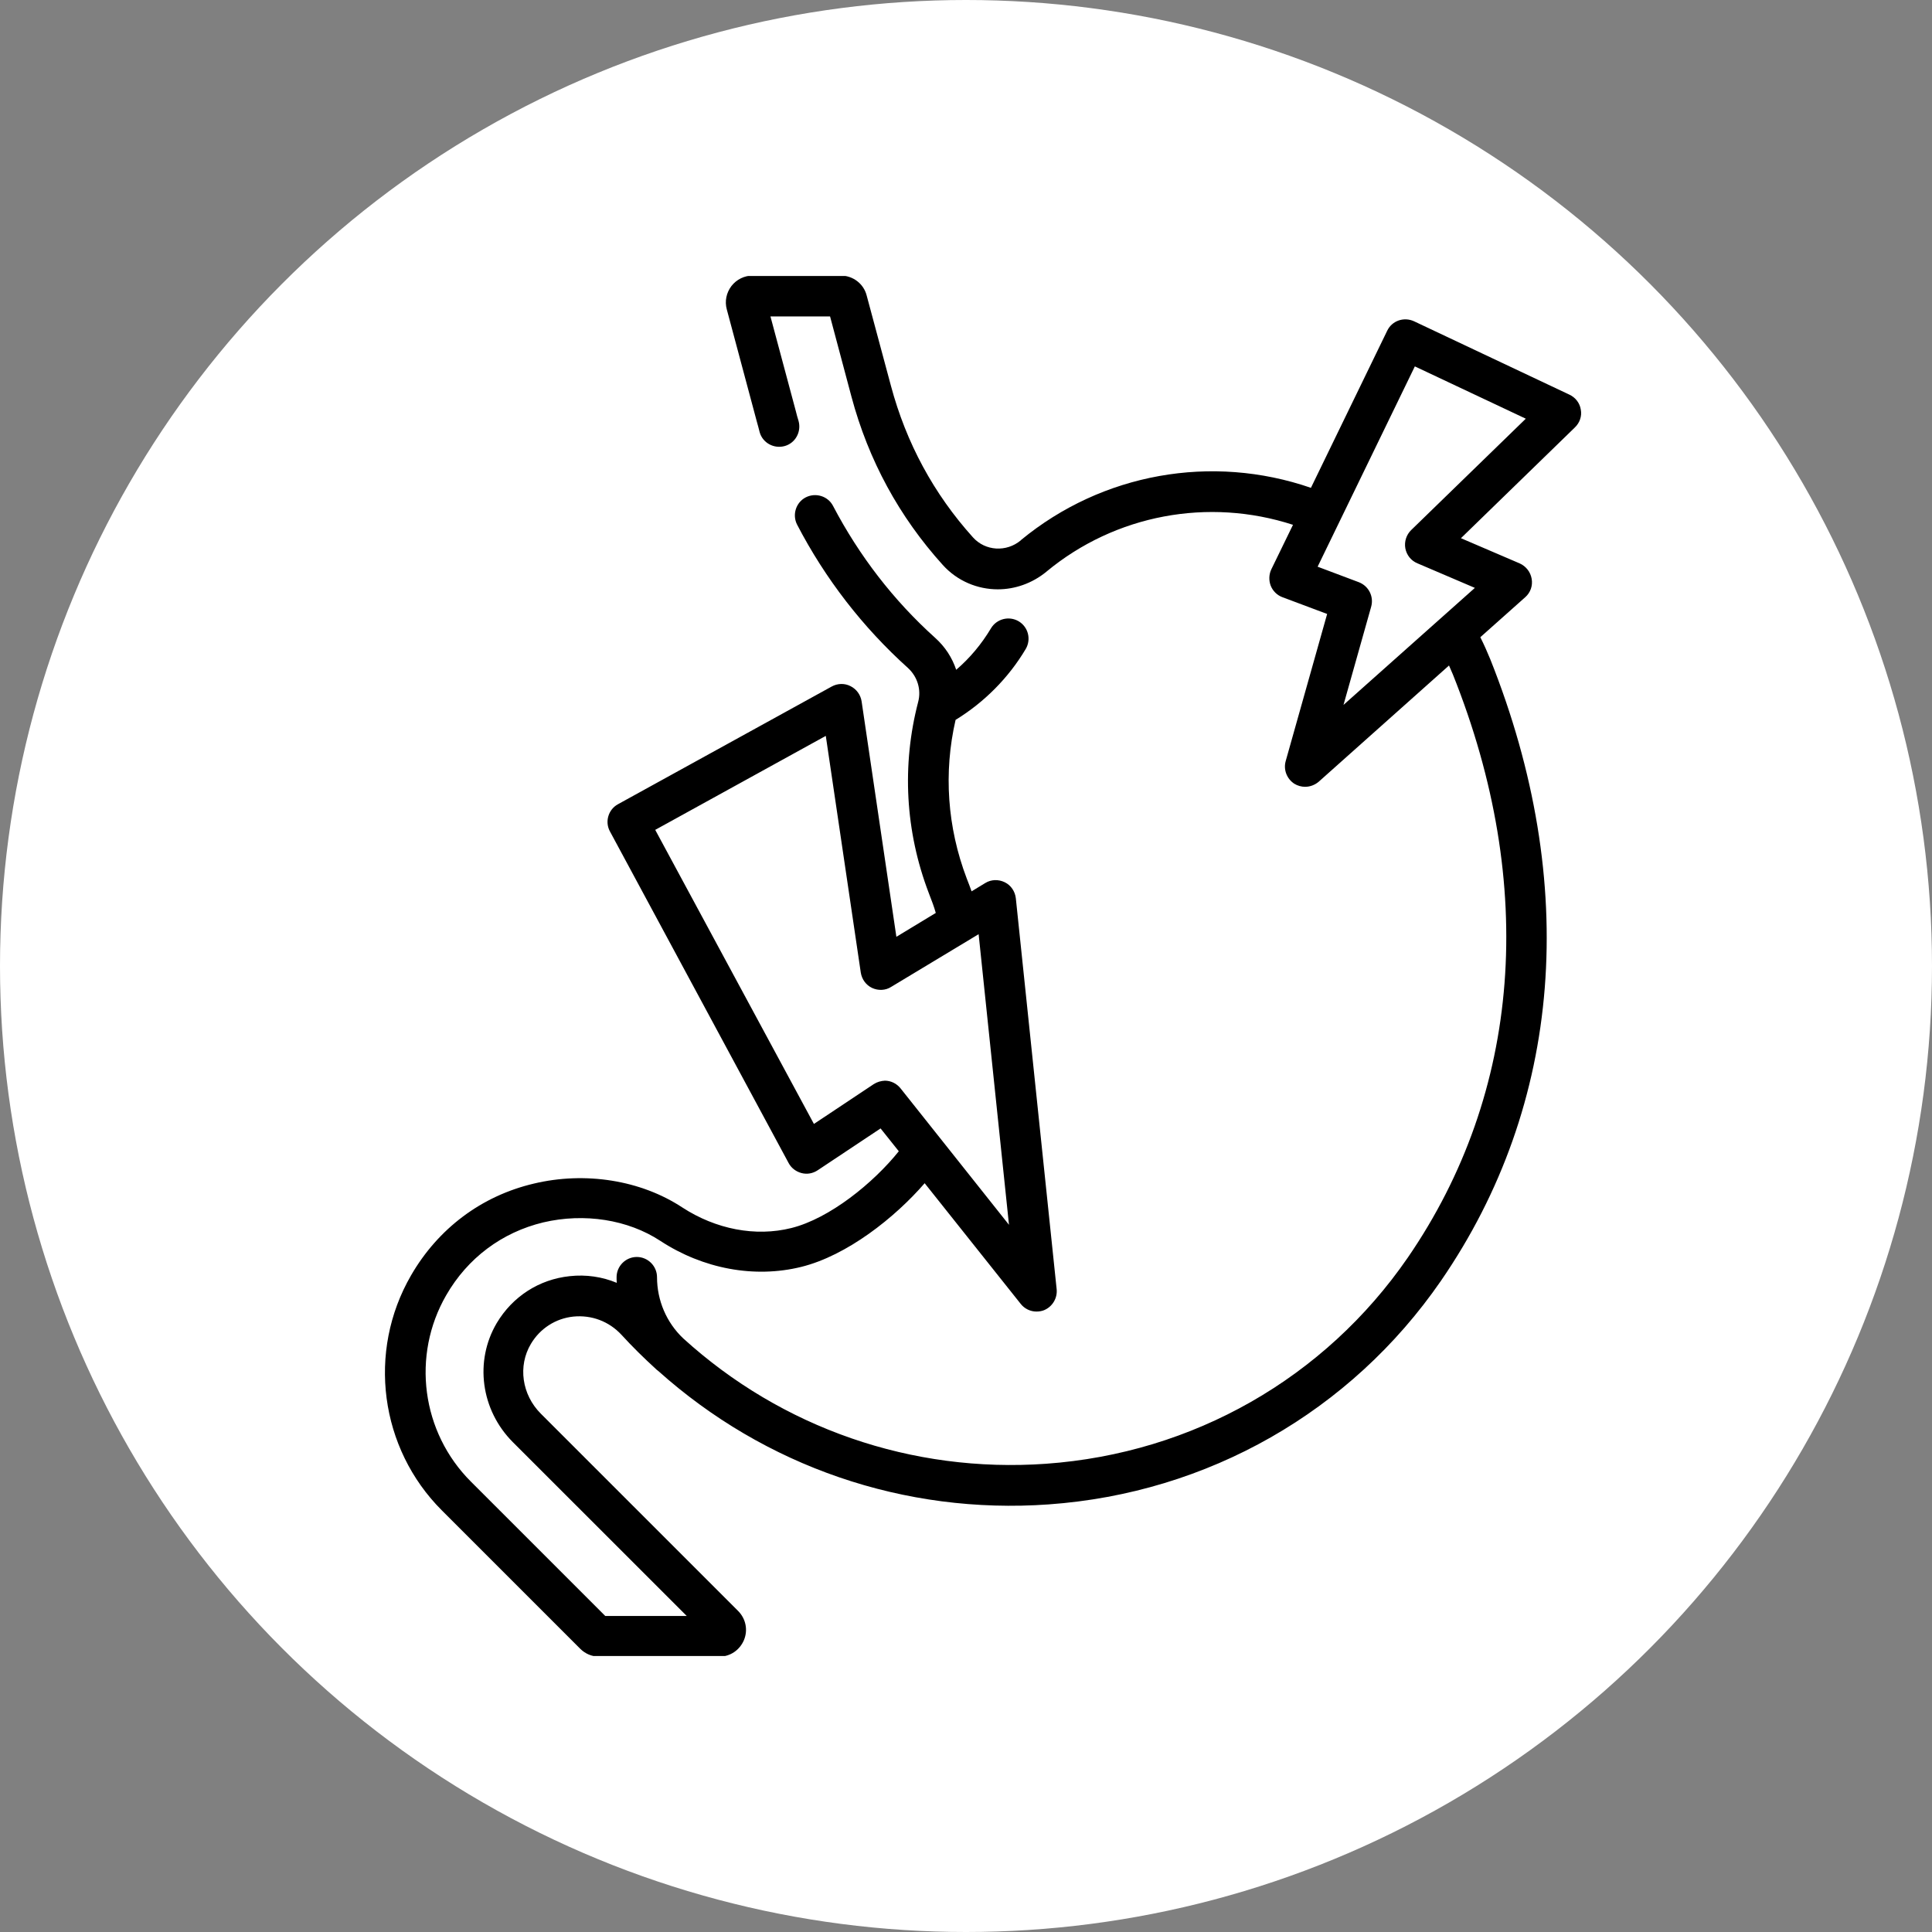 <svg xmlns="http://www.w3.org/2000/svg" width="28" height="28" viewBox="0 0 28 28" fill="none"><rect x="0" y="0" width="28" height="28" fill="#808080" stroke="none"/><circle cx="14" cy="14" r="14" fill="white"></circle><g clip-path="url(#clip0_15_3)"><path d="M22.91 5.936C22.896 5.843 22.834 5.761 22.746 5.72L20.493 4.656C20.347 4.589 20.174 4.647 20.104 4.794L18.999 7.07C17.564 6.575 15.976 6.856 14.798 7.826L14.793 7.832C14.585 8.005 14.28 7.987 14.101 7.788C13.533 7.158 13.134 6.42 12.912 5.591L12.56 4.281C12.516 4.111 12.361 3.994 12.185 3.994H10.908C10.788 3.994 10.674 4.05 10.6 4.146C10.527 4.243 10.501 4.366 10.533 4.483L10.969 6.112C10.984 6.162 10.996 6.212 11.01 6.265C11.054 6.42 11.218 6.508 11.374 6.464C11.529 6.42 11.617 6.256 11.573 6.1C11.558 6.054 11.546 6.007 11.535 5.963L11.166 4.586H12.03L12.34 5.749C12.586 6.669 13.032 7.489 13.662 8.186C13.873 8.421 14.166 8.541 14.461 8.541C14.707 8.541 14.957 8.456 15.165 8.286L15.168 8.283C16.166 7.457 17.514 7.208 18.739 7.606L18.425 8.251C18.39 8.324 18.387 8.412 18.416 8.488C18.446 8.564 18.507 8.626 18.586 8.655L19.234 8.898L18.633 11.031C18.598 11.157 18.651 11.289 18.759 11.359C18.806 11.388 18.862 11.403 18.914 11.403C18.985 11.403 19.055 11.377 19.111 11.33L21 9.645C21.018 9.689 21.038 9.73 21.056 9.774C22.28 12.83 22.046 15.835 20.403 18.226C19.198 19.975 17.288 21.062 15.159 21.214C13.213 21.352 11.33 20.695 9.903 19.398C9.66 19.169 9.522 18.847 9.522 18.51C9.522 18.349 9.39 18.217 9.229 18.217C9.068 18.217 8.936 18.349 8.936 18.51C8.936 18.536 8.936 18.566 8.939 18.592C8.728 18.504 8.494 18.469 8.257 18.495C7.811 18.542 7.428 18.791 7.199 19.175C6.874 19.726 6.968 20.435 7.433 20.901L9.953 23.42H8.772L6.827 21.475C6.106 20.757 5.963 19.644 6.467 18.771C6.777 18.232 7.275 17.86 7.873 17.716C8.468 17.576 9.1 17.675 9.569 17.983C10.19 18.39 10.934 18.528 11.611 18.361C12.276 18.197 12.97 17.646 13.401 17.148L14.793 18.897C14.848 18.967 14.933 19.008 15.021 19.008C15.059 19.008 15.097 19.002 15.132 18.988C15.252 18.938 15.326 18.815 15.314 18.686L14.722 13.017C14.71 12.918 14.652 12.83 14.561 12.786C14.47 12.742 14.365 12.745 14.28 12.797L14.081 12.918C14.06 12.862 14.04 12.803 14.01 12.73C13.729 11.989 13.673 11.198 13.849 10.433C14.265 10.178 14.617 9.824 14.866 9.405C14.948 9.264 14.901 9.086 14.763 9.004C14.623 8.922 14.444 8.969 14.362 9.106C14.227 9.332 14.057 9.537 13.858 9.707C13.799 9.531 13.697 9.373 13.553 9.244C12.947 8.699 12.452 8.054 12.074 7.334C12.001 7.19 11.822 7.135 11.678 7.208C11.535 7.281 11.479 7.46 11.552 7.603C11.96 8.388 12.502 9.089 13.158 9.68C13.296 9.806 13.354 9.994 13.307 10.172C13.067 11.092 13.12 12.05 13.46 12.941C13.506 13.061 13.536 13.137 13.562 13.231L12.991 13.577L12.487 10.164C12.472 10.07 12.414 9.988 12.326 9.944C12.241 9.9 12.138 9.903 12.053 9.95L8.957 11.655C8.816 11.731 8.763 11.91 8.84 12.05L11.429 16.855C11.467 16.928 11.538 16.981 11.617 17.001C11.696 17.022 11.781 17.007 11.851 16.96L12.762 16.354L13.026 16.685C12.66 17.142 12.024 17.66 11.467 17.798C10.949 17.927 10.375 17.816 9.888 17.499C9.288 17.104 8.482 16.975 7.735 17.154C6.979 17.332 6.35 17.804 5.957 18.484C5.318 19.588 5.503 20.991 6.405 21.891L8.409 23.895C8.482 23.968 8.579 24.009 8.681 24.009H10.425C10.583 24.009 10.72 23.915 10.782 23.769C10.843 23.622 10.808 23.458 10.697 23.347L7.838 20.488C7.562 20.212 7.504 19.796 7.694 19.477C7.826 19.254 8.052 19.108 8.309 19.081C8.573 19.055 8.825 19.149 9.007 19.345C9.165 19.518 9.332 19.682 9.502 19.837C9.508 19.843 9.513 19.849 9.522 19.855C9.528 19.861 9.534 19.863 9.54 19.869C11.084 21.252 13.105 21.952 15.197 21.803C17.505 21.639 19.576 20.458 20.883 18.563C22.644 16.005 22.896 12.806 21.598 9.554C21.554 9.446 21.507 9.341 21.454 9.235L22.105 8.655C22.181 8.588 22.216 8.488 22.198 8.388C22.181 8.289 22.116 8.207 22.026 8.166L21.173 7.8L22.822 6.197C22.896 6.127 22.928 6.03 22.91 5.936ZM12.663 15.712L11.796 16.289L9.496 12.027L11.968 10.665L12.475 14.095C12.49 14.192 12.551 14.277 12.639 14.318C12.727 14.359 12.833 14.356 12.915 14.303L14.183 13.539L14.623 17.751L13.052 15.774C12.994 15.701 12.909 15.662 12.824 15.662C12.768 15.665 12.713 15.68 12.663 15.712ZM20.452 7.682C20.382 7.75 20.35 7.849 20.367 7.946C20.385 8.043 20.449 8.125 20.54 8.163L21.375 8.52L19.471 10.216L19.872 8.793C19.913 8.646 19.837 8.494 19.694 8.438L19.096 8.213L20.505 5.31L22.113 6.068L20.452 7.682Z" fill="black"></path></g><defs><clipPath id="clip0_15_3"><rect width="20" height="20" fill="white" transform="translate(4 4)"></rect></clipPath></defs></svg>